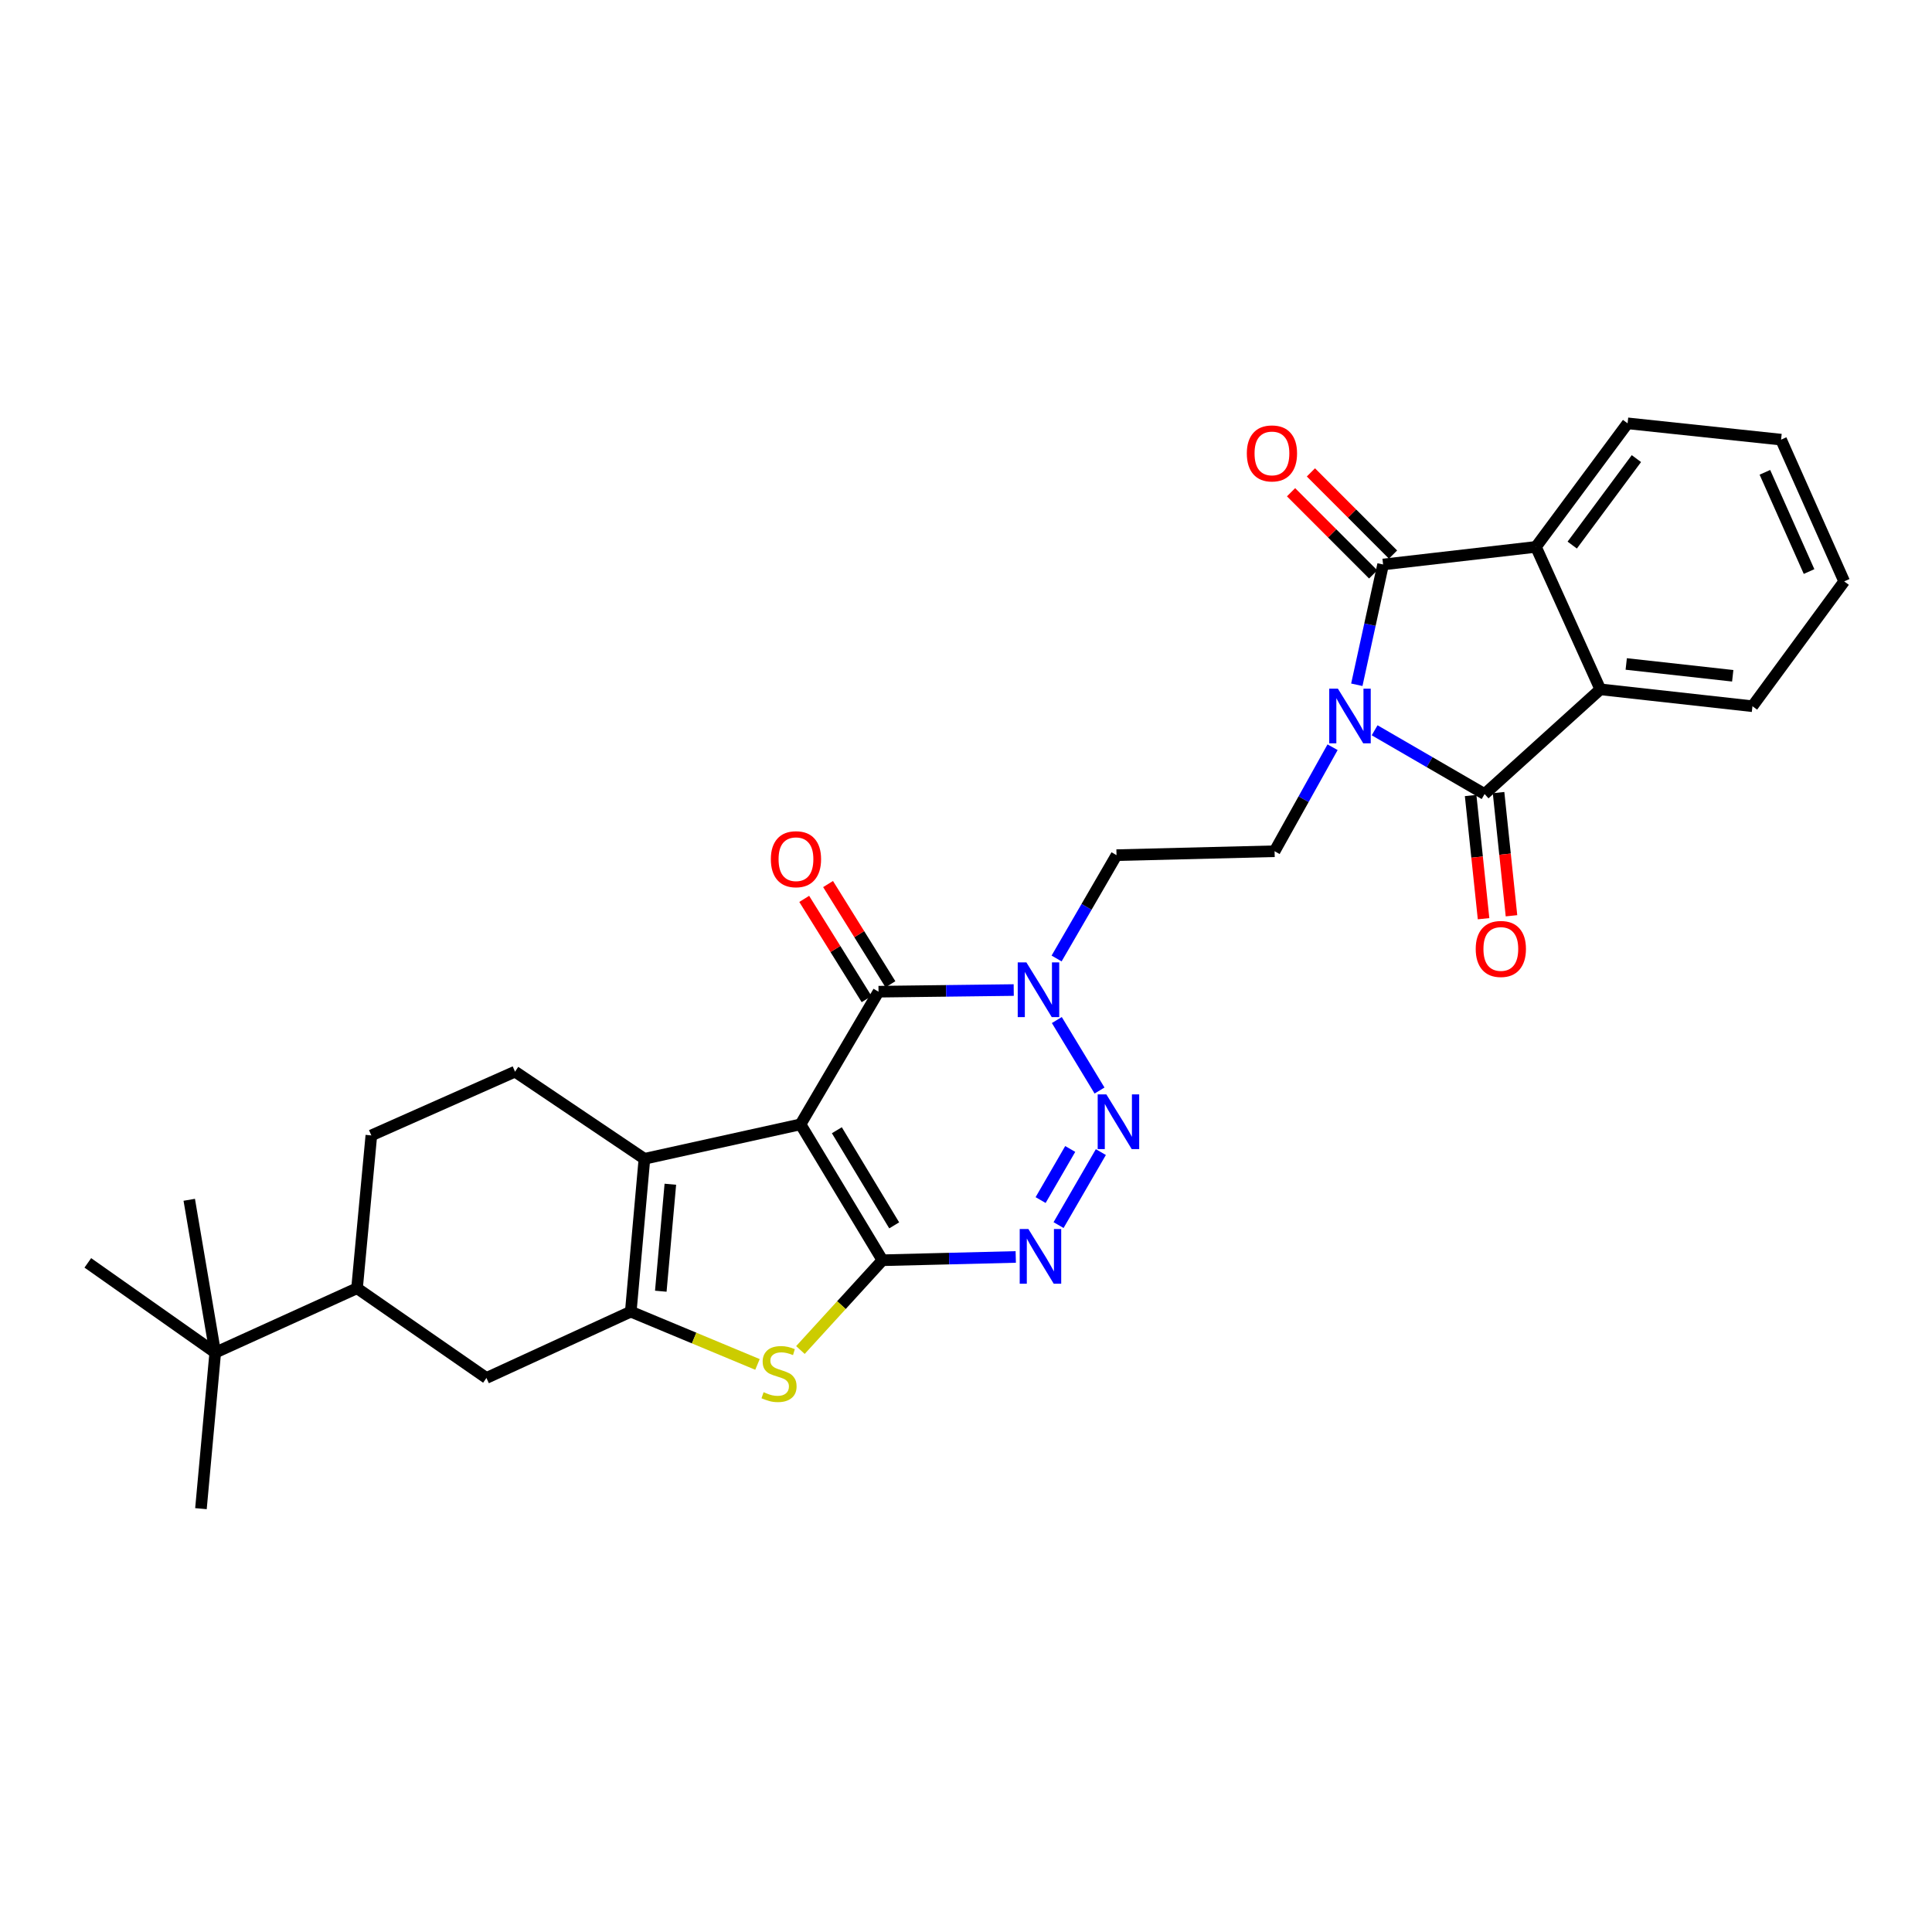 <?xml version='1.0' encoding='iso-8859-1'?>
<svg version='1.1' baseProfile='full'
              xmlns='http://www.w3.org/2000/svg'
                      xmlns:rdkit='http://www.rdkit.org/xml'
                      xmlns:xlink='http://www.w3.org/1999/xlink'
                  xml:space='preserve'
width='1000px' height='1000px' viewBox='0 0 1000 1000'>
<!-- END OF HEADER -->
<rect style='opacity:1.0;fill:#FFFFFF;stroke:none' width='1000' height='1000' x='0' y='0'> </rect>
<path class='bond-0' d='M 414.347,581.963 L 456.746,652.298' style='fill:none;fill-rule:evenodd;stroke:#000000;stroke-width:6px;stroke-linecap:butt;stroke-linejoin:miter;stroke-opacity:1' />
<path class='bond-0' d='M 433.154,585.01 L 462.833,634.245' style='fill:none;fill-rule:evenodd;stroke:#000000;stroke-width:6px;stroke-linecap:butt;stroke-linejoin:miter;stroke-opacity:1' />
<path class='bond-6' d='M 414.347,581.963 L 454.719,513.298' style='fill:none;fill-rule:evenodd;stroke:#000000;stroke-width:6px;stroke-linecap:butt;stroke-linejoin:miter;stroke-opacity:1' />
<path class='bond-7' d='M 414.347,581.963 L 333.555,599.799' style='fill:none;fill-rule:evenodd;stroke:#000000;stroke-width:6px;stroke-linecap:butt;stroke-linejoin:miter;stroke-opacity:1' />
<path class='bond-2' d='M 456.746,652.298 L 491.25,651.447' style='fill:none;fill-rule:evenodd;stroke:#000000;stroke-width:6px;stroke-linecap:butt;stroke-linejoin:miter;stroke-opacity:1' />
<path class='bond-2' d='M 491.25,651.447 L 525.753,650.595' style='fill:none;fill-rule:evenodd;stroke:#0000FF;stroke-width:6px;stroke-linecap:butt;stroke-linejoin:miter;stroke-opacity:1' />
<path class='bond-10' d='M 456.746,652.298 L 435.519,675.533' style='fill:none;fill-rule:evenodd;stroke:#000000;stroke-width:6px;stroke-linecap:butt;stroke-linejoin:miter;stroke-opacity:1' />
<path class='bond-10' d='M 435.519,675.533 L 414.293,698.768' style='fill:none;fill-rule:evenodd;stroke:#CCCC00;stroke-width:6px;stroke-linecap:butt;stroke-linejoin:miter;stroke-opacity:1' />
<path class='bond-1' d='M 689.737,386.764 L 674.728,413.681' style='fill:none;fill-rule:evenodd;stroke:#0000FF;stroke-width:6px;stroke-linecap:butt;stroke-linejoin:miter;stroke-opacity:1' />
<path class='bond-1' d='M 674.728,413.681 L 659.719,440.597' style='fill:none;fill-rule:evenodd;stroke:#000000;stroke-width:6px;stroke-linecap:butt;stroke-linejoin:miter;stroke-opacity:1' />
<path class='bond-3' d='M 702.284,354.434 L 709.088,323.304' style='fill:none;fill-rule:evenodd;stroke:#0000FF;stroke-width:6px;stroke-linecap:butt;stroke-linejoin:miter;stroke-opacity:1' />
<path class='bond-3' d='M 709.088,323.304 L 715.892,292.174' style='fill:none;fill-rule:evenodd;stroke:#000000;stroke-width:6px;stroke-linecap:butt;stroke-linejoin:miter;stroke-opacity:1' />
<path class='bond-4' d='M 711.504,377.995 L 739.964,394.496' style='fill:none;fill-rule:evenodd;stroke:#0000FF;stroke-width:6px;stroke-linecap:butt;stroke-linejoin:miter;stroke-opacity:1' />
<path class='bond-4' d='M 739.964,394.496 L 768.424,410.996' style='fill:none;fill-rule:evenodd;stroke:#000000;stroke-width:6px;stroke-linecap:butt;stroke-linejoin:miter;stroke-opacity:1' />
<path class='bond-31' d='M 547.909,634.107 L 569.803,596.32' style='fill:none;fill-rule:evenodd;stroke:#0000FF;stroke-width:6px;stroke-linecap:butt;stroke-linejoin:miter;stroke-opacity:1' />
<path class='bond-31' d='M 538.618,621.153 L 553.943,594.702' style='fill:none;fill-rule:evenodd;stroke:#0000FF;stroke-width:6px;stroke-linecap:butt;stroke-linejoin:miter;stroke-opacity:1' />
<path class='bond-11' d='M 715.892,292.174 L 794.996,283.066' style='fill:none;fill-rule:evenodd;stroke:#000000;stroke-width:6px;stroke-linecap:butt;stroke-linejoin:miter;stroke-opacity:1' />
<path class='bond-19' d='M 721.032,287.037 L 699.78,265.774' style='fill:none;fill-rule:evenodd;stroke:#000000;stroke-width:6px;stroke-linecap:butt;stroke-linejoin:miter;stroke-opacity:1' />
<path class='bond-19' d='M 699.78,265.774 L 678.529,244.51' style='fill:none;fill-rule:evenodd;stroke:#FF0000;stroke-width:6px;stroke-linecap:butt;stroke-linejoin:miter;stroke-opacity:1' />
<path class='bond-19' d='M 710.752,297.311 L 689.501,276.048' style='fill:none;fill-rule:evenodd;stroke:#000000;stroke-width:6px;stroke-linecap:butt;stroke-linejoin:miter;stroke-opacity:1' />
<path class='bond-19' d='M 689.501,276.048 L 668.249,254.785' style='fill:none;fill-rule:evenodd;stroke:#FF0000;stroke-width:6px;stroke-linecap:butt;stroke-linejoin:miter;stroke-opacity:1' />
<path class='bond-12' d='M 768.424,410.996 L 828.319,356.801' style='fill:none;fill-rule:evenodd;stroke:#000000;stroke-width:6px;stroke-linecap:butt;stroke-linejoin:miter;stroke-opacity:1' />
<path class='bond-18' d='M 761.196,411.755 L 764.542,443.637' style='fill:none;fill-rule:evenodd;stroke:#000000;stroke-width:6px;stroke-linecap:butt;stroke-linejoin:miter;stroke-opacity:1' />
<path class='bond-18' d='M 764.542,443.637 L 767.888,475.519' style='fill:none;fill-rule:evenodd;stroke:#FF0000;stroke-width:6px;stroke-linecap:butt;stroke-linejoin:miter;stroke-opacity:1' />
<path class='bond-18' d='M 775.651,410.238 L 778.997,442.12' style='fill:none;fill-rule:evenodd;stroke:#000000;stroke-width:6px;stroke-linecap:butt;stroke-linejoin:miter;stroke-opacity:1' />
<path class='bond-18' d='M 778.997,442.12 L 782.342,474.002' style='fill:none;fill-rule:evenodd;stroke:#FF0000;stroke-width:6px;stroke-linecap:butt;stroke-linejoin:miter;stroke-opacity:1' />
<path class='bond-5' d='M 569.115,564.457 L 547.015,527.974' style='fill:none;fill-rule:evenodd;stroke:#0000FF;stroke-width:6px;stroke-linecap:butt;stroke-linejoin:miter;stroke-opacity:1' />
<path class='bond-9' d='M 454.719,513.298 L 489.711,512.872' style='fill:none;fill-rule:evenodd;stroke:#000000;stroke-width:6px;stroke-linecap:butt;stroke-linejoin:miter;stroke-opacity:1' />
<path class='bond-9' d='M 489.711,512.872 L 524.703,512.445' style='fill:none;fill-rule:evenodd;stroke:#0000FF;stroke-width:6px;stroke-linecap:butt;stroke-linejoin:miter;stroke-opacity:1' />
<path class='bond-20' d='M 460.889,509.459 L 444.746,483.521' style='fill:none;fill-rule:evenodd;stroke:#000000;stroke-width:6px;stroke-linecap:butt;stroke-linejoin:miter;stroke-opacity:1' />
<path class='bond-20' d='M 444.746,483.521 L 428.604,457.584' style='fill:none;fill-rule:evenodd;stroke:#FF0000;stroke-width:6px;stroke-linecap:butt;stroke-linejoin:miter;stroke-opacity:1' />
<path class='bond-20' d='M 448.549,517.138 L 432.407,491.201' style='fill:none;fill-rule:evenodd;stroke:#000000;stroke-width:6px;stroke-linecap:butt;stroke-linejoin:miter;stroke-opacity:1' />
<path class='bond-20' d='M 432.407,491.201 L 416.264,465.264' style='fill:none;fill-rule:evenodd;stroke:#FF0000;stroke-width:6px;stroke-linecap:butt;stroke-linejoin:miter;stroke-opacity:1' />
<path class='bond-8' d='M 333.555,599.799 L 326.49,678.903' style='fill:none;fill-rule:evenodd;stroke:#000000;stroke-width:6px;stroke-linecap:butt;stroke-linejoin:miter;stroke-opacity:1' />
<path class='bond-8' d='M 346.972,612.958 L 342.026,668.331' style='fill:none;fill-rule:evenodd;stroke:#000000;stroke-width:6px;stroke-linecap:butt;stroke-linejoin:miter;stroke-opacity:1' />
<path class='bond-16' d='M 333.555,599.799 L 266.579,554.688' style='fill:none;fill-rule:evenodd;stroke:#000000;stroke-width:6px;stroke-linecap:butt;stroke-linejoin:miter;stroke-opacity:1' />
<path class='bond-14' d='M 326.49,678.903 L 251.778,713.235' style='fill:none;fill-rule:evenodd;stroke:#000000;stroke-width:6px;stroke-linecap:butt;stroke-linejoin:miter;stroke-opacity:1' />
<path class='bond-30' d='M 326.49,678.903 L 359.28,692.566' style='fill:none;fill-rule:evenodd;stroke:#000000;stroke-width:6px;stroke-linecap:butt;stroke-linejoin:miter;stroke-opacity:1' />
<path class='bond-30' d='M 359.28,692.566 L 392.071,706.228' style='fill:none;fill-rule:evenodd;stroke:#CCCC00;stroke-width:6px;stroke-linecap:butt;stroke-linejoin:miter;stroke-opacity:1' />
<path class='bond-15' d='M 546.893,496.116 L 562.401,469.374' style='fill:none;fill-rule:evenodd;stroke:#0000FF;stroke-width:6px;stroke-linecap:butt;stroke-linejoin:miter;stroke-opacity:1' />
<path class='bond-15' d='M 562.401,469.374 L 577.909,442.632' style='fill:none;fill-rule:evenodd;stroke:#000000;stroke-width:6px;stroke-linecap:butt;stroke-linejoin:miter;stroke-opacity:1' />
<path class='bond-23' d='M 794.996,283.066 L 842.441,219.118' style='fill:none;fill-rule:evenodd;stroke:#000000;stroke-width:6px;stroke-linecap:butt;stroke-linejoin:miter;stroke-opacity:1' />
<path class='bond-23' d='M 813.785,282.134 L 846.997,237.37' style='fill:none;fill-rule:evenodd;stroke:#000000;stroke-width:6px;stroke-linecap:butt;stroke-linejoin:miter;stroke-opacity:1' />
<path class='bond-33' d='M 794.996,283.066 L 828.319,356.801' style='fill:none;fill-rule:evenodd;stroke:#000000;stroke-width:6px;stroke-linecap:butt;stroke-linejoin:miter;stroke-opacity:1' />
<path class='bond-24' d='M 828.319,356.801 L 907.068,365.538' style='fill:none;fill-rule:evenodd;stroke:#000000;stroke-width:6px;stroke-linecap:butt;stroke-linejoin:miter;stroke-opacity:1' />
<path class='bond-24' d='M 841.734,343.667 L 896.858,349.782' style='fill:none;fill-rule:evenodd;stroke:#000000;stroke-width:6px;stroke-linecap:butt;stroke-linejoin:miter;stroke-opacity:1' />
<path class='bond-13' d='M 659.719,440.597 L 577.909,442.632' style='fill:none;fill-rule:evenodd;stroke:#000000;stroke-width:6px;stroke-linecap:butt;stroke-linejoin:miter;stroke-opacity:1' />
<path class='bond-32' d='M 251.778,713.235 L 184.802,666.792' style='fill:none;fill-rule:evenodd;stroke:#000000;stroke-width:6px;stroke-linecap:butt;stroke-linejoin:miter;stroke-opacity:1' />
<path class='bond-22' d='M 266.579,554.688 L 192.206,587.687' style='fill:none;fill-rule:evenodd;stroke:#000000;stroke-width:6px;stroke-linecap:butt;stroke-linejoin:miter;stroke-opacity:1' />
<path class='bond-17' d='M 184.802,666.792 L 192.206,587.687' style='fill:none;fill-rule:evenodd;stroke:#000000;stroke-width:6px;stroke-linecap:butt;stroke-linejoin:miter;stroke-opacity:1' />
<path class='bond-21' d='M 184.802,666.792 L 111.406,700.115' style='fill:none;fill-rule:evenodd;stroke:#000000;stroke-width:6px;stroke-linecap:butt;stroke-linejoin:miter;stroke-opacity:1' />
<path class='bond-25' d='M 111.406,700.115 L 45.455,653.663' style='fill:none;fill-rule:evenodd;stroke:#000000;stroke-width:6px;stroke-linecap:butt;stroke-linejoin:miter;stroke-opacity:1' />
<path class='bond-26' d='M 111.406,700.115 L 104.01,780.882' style='fill:none;fill-rule:evenodd;stroke:#000000;stroke-width:6px;stroke-linecap:butt;stroke-linejoin:miter;stroke-opacity:1' />
<path class='bond-27' d='M 111.406,700.115 L 97.954,621.01' style='fill:none;fill-rule:evenodd;stroke:#000000;stroke-width:6px;stroke-linecap:butt;stroke-linejoin:miter;stroke-opacity:1' />
<path class='bond-28' d='M 842.441,219.118 L 921.885,227.555' style='fill:none;fill-rule:evenodd;stroke:#000000;stroke-width:6px;stroke-linecap:butt;stroke-linejoin:miter;stroke-opacity:1' />
<path class='bond-29' d='M 907.068,365.538 L 954.545,300.927' style='fill:none;fill-rule:evenodd;stroke:#000000;stroke-width:6px;stroke-linecap:butt;stroke-linejoin:miter;stroke-opacity:1' />
<path class='bond-34' d='M 921.885,227.555 L 954.545,300.927' style='fill:none;fill-rule:evenodd;stroke:#000000;stroke-width:6px;stroke-linecap:butt;stroke-linejoin:miter;stroke-opacity:1' />
<path class='bond-34' d='M 913.506,244.472 L 936.369,295.832' style='fill:none;fill-rule:evenodd;stroke:#000000;stroke-width:6px;stroke-linecap:butt;stroke-linejoin:miter;stroke-opacity:1' />
<path  class='atom-2' d='M 692.49 356.44
L 701.77 371.44
Q 702.69 372.92, 704.17 375.6
Q 705.65 378.28, 705.73 378.44
L 705.73 356.44
L 709.49 356.44
L 709.49 384.76
L 705.61 384.76
L 695.65 368.36
Q 694.49 366.44, 693.25 364.24
Q 692.05 362.04, 691.69 361.36
L 691.69 384.76
L 688.01 384.76
L 688.01 356.44
L 692.49 356.44
' fill='#0000FF'/>
<path  class='atom-3' d='M 532.279 636.12
L 541.559 651.12
Q 542.479 652.6, 543.959 655.28
Q 545.439 657.96, 545.519 658.12
L 545.519 636.12
L 549.279 636.12
L 549.279 664.44
L 545.399 664.44
L 535.439 648.04
Q 534.279 646.12, 533.039 643.92
Q 531.839 641.72, 531.479 641.04
L 531.479 664.44
L 527.799 664.44
L 527.799 636.12
L 532.279 636.12
' fill='#0000FF'/>
<path  class='atom-6' d='M 572.643 566.454
L 581.923 581.454
Q 582.843 582.934, 584.323 585.614
Q 585.803 588.294, 585.883 588.454
L 585.883 566.454
L 589.643 566.454
L 589.643 594.774
L 585.763 594.774
L 575.803 578.374
Q 574.643 576.454, 573.403 574.254
Q 572.203 572.054, 571.843 571.374
L 571.843 594.774
L 568.163 594.774
L 568.163 566.454
L 572.643 566.454
' fill='#0000FF'/>
<path  class='atom-10' d='M 531.253 498.129
L 540.533 513.129
Q 541.453 514.609, 542.933 517.289
Q 544.413 519.969, 544.493 520.129
L 544.493 498.129
L 548.253 498.129
L 548.253 526.449
L 544.373 526.449
L 534.413 510.049
Q 533.253 508.129, 532.013 505.929
Q 530.813 503.729, 530.453 503.049
L 530.453 526.449
L 526.773 526.449
L 526.773 498.129
L 531.253 498.129
' fill='#0000FF'/>
<path  class='atom-11' d='M 395.229 720.598
Q 395.549 720.718, 396.869 721.278
Q 398.189 721.838, 399.629 722.198
Q 401.109 722.518, 402.549 722.518
Q 405.229 722.518, 406.789 721.238
Q 408.349 719.918, 408.349 717.638
Q 408.349 716.078, 407.549 715.118
Q 406.789 714.158, 405.589 713.638
Q 404.389 713.118, 402.389 712.518
Q 399.869 711.758, 398.349 711.038
Q 396.869 710.318, 395.789 708.798
Q 394.749 707.278, 394.749 704.718
Q 394.749 701.158, 397.149 698.958
Q 399.589 696.758, 404.389 696.758
Q 407.669 696.758, 411.389 698.318
L 410.469 701.398
Q 407.069 699.998, 404.509 699.998
Q 401.749 699.998, 400.229 701.158
Q 398.709 702.278, 398.749 704.238
Q 398.749 705.758, 399.509 706.678
Q 400.309 707.598, 401.429 708.118
Q 402.589 708.638, 404.509 709.238
Q 407.069 710.038, 408.589 710.838
Q 410.109 711.638, 411.189 713.278
Q 412.309 714.878, 412.309 717.638
Q 412.309 721.558, 409.669 723.678
Q 407.069 725.758, 402.709 725.758
Q 400.189 725.758, 398.269 725.198
Q 396.389 724.678, 394.149 723.758
L 395.229 720.598
' fill='#CCCC00'/>
<path  class='atom-19' d='M 763.829 491.174
Q 763.829 484.374, 767.189 480.574
Q 770.549 476.774, 776.829 476.774
Q 783.109 476.774, 786.469 480.574
Q 789.829 484.374, 789.829 491.174
Q 789.829 498.054, 786.429 501.974
Q 783.029 505.854, 776.829 505.854
Q 770.589 505.854, 767.189 501.974
Q 763.829 498.094, 763.829 491.174
M 776.829 502.654
Q 781.149 502.654, 783.469 499.774
Q 785.829 496.854, 785.829 491.174
Q 785.829 485.614, 783.469 482.814
Q 781.149 479.974, 776.829 479.974
Q 772.509 479.974, 770.149 482.774
Q 767.829 485.574, 767.829 491.174
Q 767.829 496.894, 770.149 499.774
Q 772.509 502.654, 776.829 502.654
' fill='#FF0000'/>
<path  class='atom-20' d='M 645.354 234.684
Q 645.354 227.884, 648.714 224.084
Q 652.074 220.284, 658.354 220.284
Q 664.634 220.284, 667.994 224.084
Q 671.354 227.884, 671.354 234.684
Q 671.354 241.564, 667.954 245.484
Q 664.554 249.364, 658.354 249.364
Q 652.114 249.364, 648.714 245.484
Q 645.354 241.604, 645.354 234.684
M 658.354 246.164
Q 662.674 246.164, 664.994 243.284
Q 667.354 240.364, 667.354 234.684
Q 667.354 229.124, 664.994 226.324
Q 662.674 223.484, 658.354 223.484
Q 654.034 223.484, 651.674 226.284
Q 649.354 229.084, 649.354 234.684
Q 649.354 240.404, 651.674 243.284
Q 654.034 246.164, 658.354 246.164
' fill='#FF0000'/>
<path  class='atom-21' d='M 398.99 444.722
Q 398.99 437.922, 402.35 434.122
Q 405.71 430.322, 411.99 430.322
Q 418.27 430.322, 421.63 434.122
Q 424.99 437.922, 424.99 444.722
Q 424.99 451.602, 421.59 455.522
Q 418.19 459.402, 411.99 459.402
Q 405.75 459.402, 402.35 455.522
Q 398.99 451.642, 398.99 444.722
M 411.99 456.202
Q 416.31 456.202, 418.63 453.322
Q 420.99 450.402, 420.99 444.722
Q 420.99 439.162, 418.63 436.362
Q 416.31 433.522, 411.99 433.522
Q 407.67 433.522, 405.31 436.322
Q 402.99 439.122, 402.99 444.722
Q 402.99 450.442, 405.31 453.322
Q 407.67 456.202, 411.99 456.202
' fill='#FF0000'/>
</svg>
